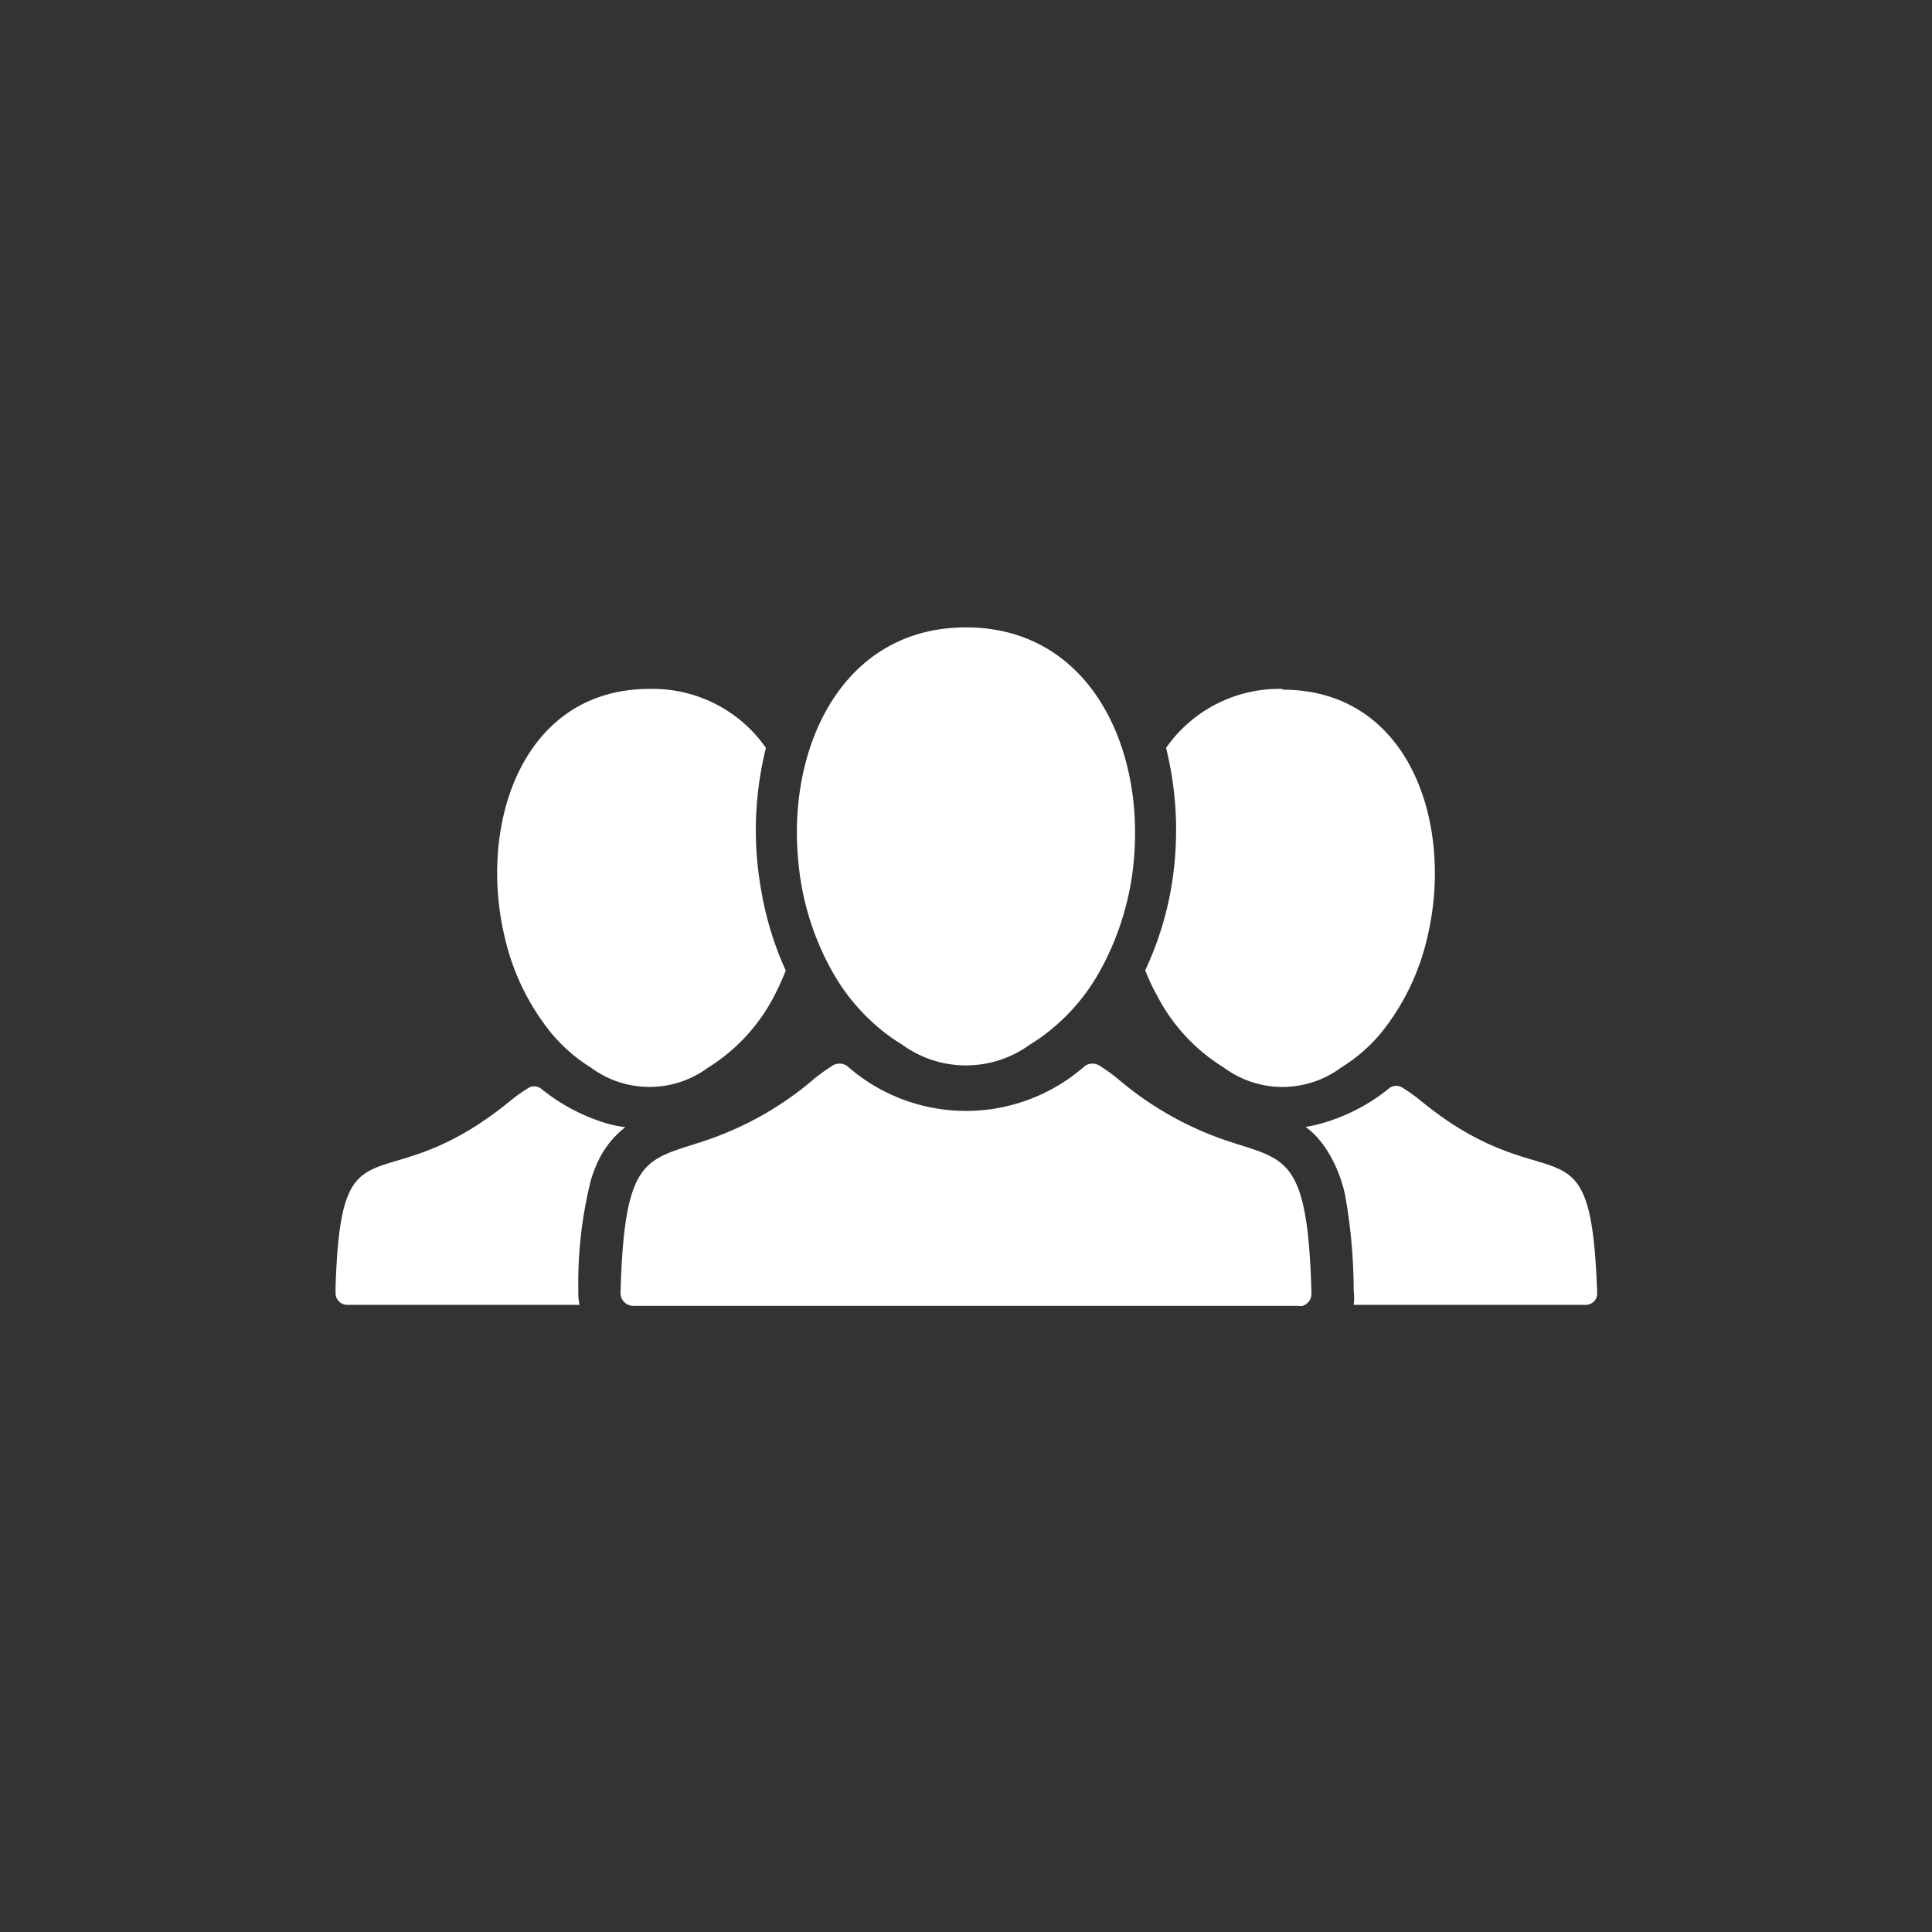 <?xml version="1.0" encoding="utf-8"?><svg id="WORK" xmlns="http://www.w3.org/2000/svg" viewBox="0 0 76 76"><rect x="0" y="0" width="76" height="76" fill="#333333" stroke="none"/><title>amg_escrow-services</title><path d="M48.05,44.8a13,13,0,0,1-4.11-2.39,8.12,8.12,0,0,0-.67-.48.53.53,0,0,0-.59,0,7.07,7.07,0,0,1-9.36,0,.53.53,0,0,0-.59,0,8.12,8.12,0,0,0-.67.48,12.82,12.82,0,0,1-4.29,2.45c-2.35.8-3.21.54-3.36,6a.51.51,0,0,0,.23.43.57.57,0,0,0,.29.08H51.07a.47.47,0,0,0,.17,0,.5.5,0,0,0,.35-.48C51.44,45.27,50.53,45.67,48.05,44.8ZM38,24.68c-4.88,0-7.06,4.74-6.59,9.27a10.78,10.78,0,0,0,1.32,4.25,8,8,0,0,0,2.07,2.42,6.58,6.58,0,0,0,.67.46,4.27,4.27,0,0,0,5.06,0,6,6,0,0,0,.64-.44,7.91,7.91,0,0,0,2.08-2.41,11,11,0,0,0,1.38-4.78C44.89,29.07,42.69,24.68,38,24.68ZM29.94,35a13.37,13.37,0,0,1,.19-5.58,5.43,5.43,0,0,0-4.58-2.32c-5,0-6.75,5.31-5.7,9.75a9.27,9.27,0,0,0,1.82,3.77A6.44,6.44,0,0,0,23.25,42a3.87,3.87,0,0,0,4.6,0,7.22,7.22,0,0,0,2.64-2.89q.23-.45.42-.93A12.8,12.8,0,0,1,29.94,35Zm20.51-7.9a5.43,5.43,0,0,0-4.58,2.32,13.44,13.44,0,0,1,.18,5.63,12.83,12.83,0,0,1-1,3.12,7.93,7.93,0,0,0,.47,1A7.2,7.2,0,0,0,48.15,42a3.87,3.87,0,0,0,4.6,0,6.44,6.44,0,0,0,1.58-1.37,9.27,9.27,0,0,0,1.82-3.77C57.2,32.44,55.47,27.13,50.45,27.13ZM24,44.23a7.48,7.48,0,0,1-2.72-1.41.45.45,0,0,0-.53,0,6.67,6.67,0,0,0-.61.43c-.39.32-.76.6-1.1.83-4.32,2.94-5.63.08-5.84,6.55v.25h0a.46.46,0,0,0,.46.45H22.8a2.05,2.05,0,0,1-.05-.55,16.66,16.66,0,0,1,.49-4.34,4.89,4.89,0,0,1,.41-1,3.74,3.74,0,0,1,.54-.73,3.51,3.51,0,0,1,.41-.37C24.41,44.32,24.21,44.28,24,44.23Zm33-.1q-.55-.37-1.2-.9a6.67,6.67,0,0,0-.61-.43.45.45,0,0,0-.53,0,7.44,7.44,0,0,1-2.53,1.35,5.36,5.36,0,0,1-.77.18,3.23,3.23,0,0,1,.4.35,4,4,0,0,1,.55.75A5.4,5.4,0,0,1,52.91,47a21.34,21.34,0,0,1,.34,3.78,2.05,2.05,0,0,1,0,.55h9.12a.45.45,0,0,0,.46-.42v0C62.6,44.12,61.33,47,57,44.13Z" style="fill:#fff"/></svg>